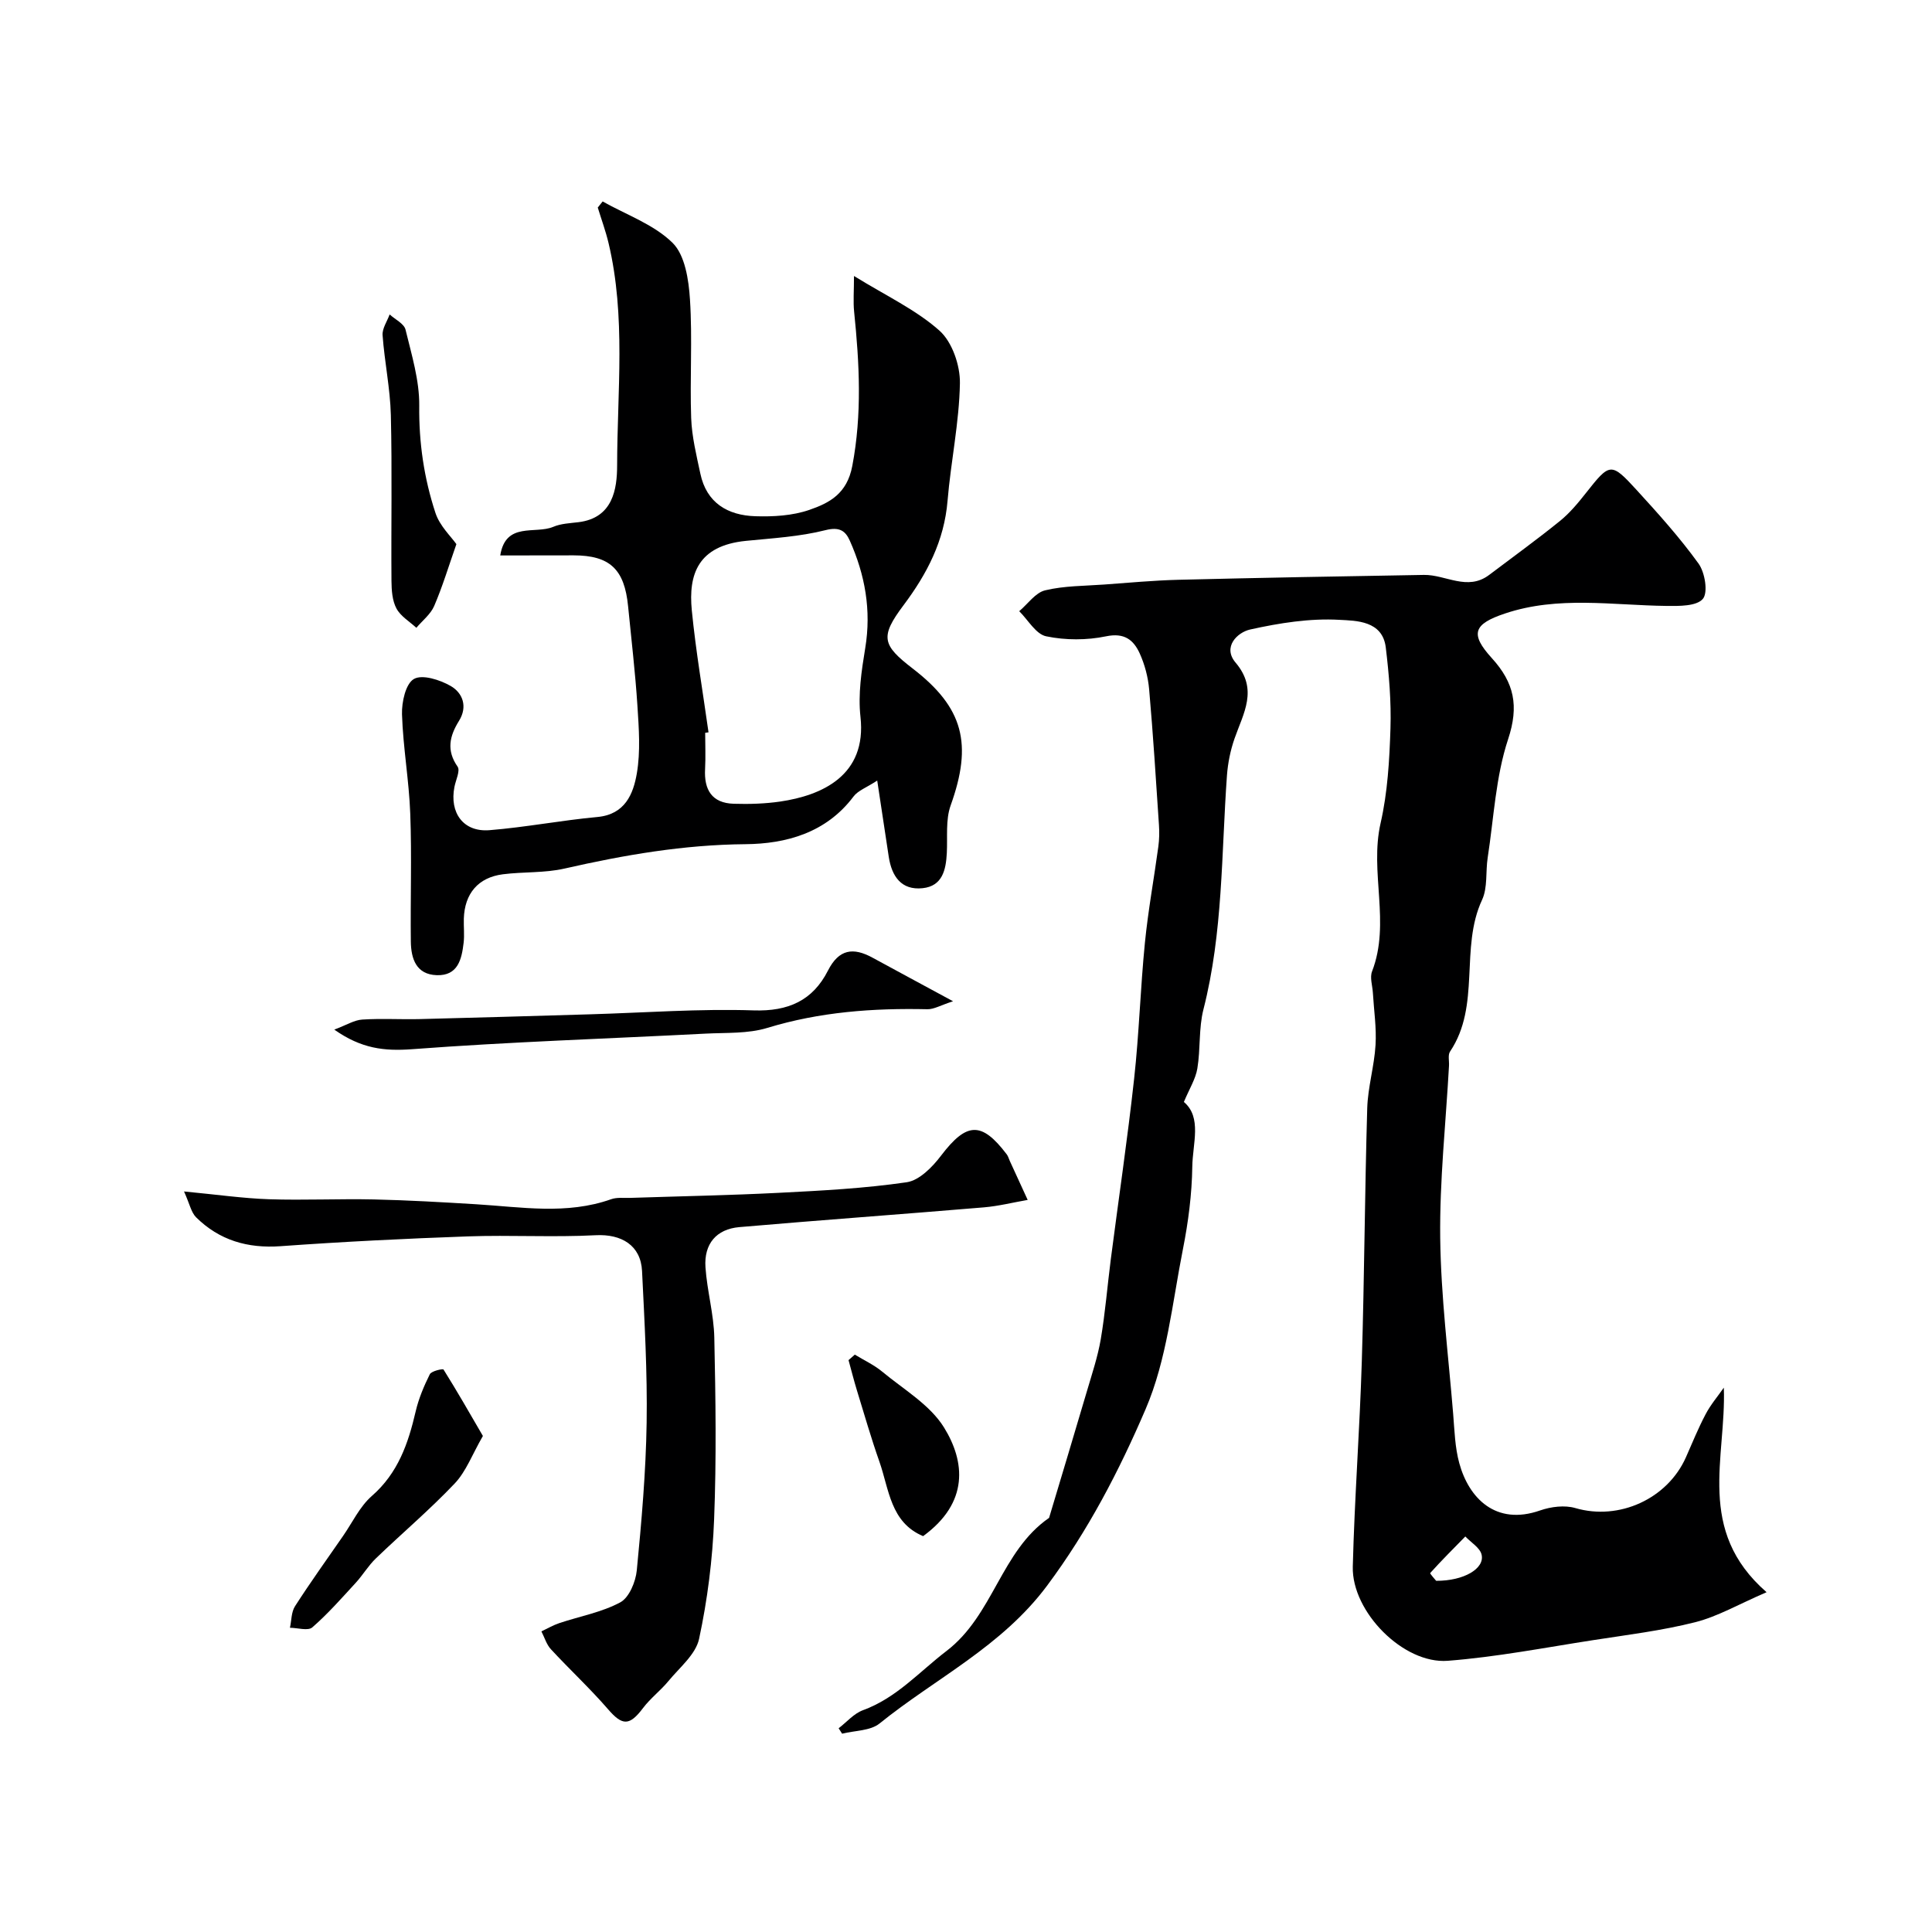 <svg enable-background="new 0 0 400 400" viewBox="0 0 400 400" xmlns="http://www.w3.org/2000/svg"><g fill="#000001"><path d="m356.9 287.3c.53 14.55-5.87 29.5 8.85 42.35-5.76 2.48-10.09 5.02-14.77 6.21-6.93 1.75-14.09 2.62-21.17 3.72-10.01 1.55-20 3.49-30.07 4.27-9.18.71-19.89-10.15-19.66-19.48.36-14.21 1.44-28.4 1.87-42.61.53-17.43.61-34.87 1.12-52.3.13-4.38 1.46-8.71 1.72-13.1.22-3.58-.34-7.2-.55-10.81-.09-1.49-.66-3.17-.17-4.43 3.88-10.05-.56-20.52 1.77-30.71 1.45-6.35 1.83-13.02 2.04-19.57.18-5.58-.3-11.23-.97-16.79-.67-5.58-6.18-5.53-9.59-5.72-6.12-.35-12.44.66-18.48 2-2.66.59-5.77 3.62-3.03 6.85 4.75 5.6 1.61 10.49-.22 15.75-.84 2.42-1.37 5.03-1.56 7.59-1.17 16.2-.8 32.53-4.87 48.46-1 3.92-.59 8.19-1.26 12.23-.36 2.18-1.65 4.2-2.79 6.94 3.78 3.2 1.81 8.59 1.74 13.42-.08 5.7-.83 11.46-1.94 17.07-2.21 11.14-3.32 22.86-7.73 33.12-5.46 12.72-11.88 25.12-20.41 36.56-9.42 12.63-23.06 19.13-34.67 28.51-1.91 1.54-5.13 1.45-7.75 2.11-.24-.37-.48-.74-.72-1.12 1.66-1.27 3.14-3.04 5.01-3.73 6.97-2.54 11.67-7.95 17.32-12.27 9.73-7.44 11.27-20.68 21.24-27.56 2.61-8.73 5.25-17.44 7.82-26.18 1.05-3.58 2.25-7.14 2.88-10.8.93-5.48 1.37-11.05 2.08-16.57 1.61-12.46 3.46-24.89 4.83-37.38 1.03-9.34 1.3-18.77 2.23-28.13.66-6.66 1.88-13.27 2.78-19.91.2-1.47.23-2.99.13-4.48-.62-9.36-1.21-18.73-2.03-28.07-.22-2.54-.91-5.15-1.96-7.47-1.27-2.77-3.15-4.32-6.95-3.53-3.99.83-8.42.83-12.41 0-2.13-.44-3.74-3.38-5.58-5.2 1.78-1.5 3.35-3.84 5.37-4.32 3.95-.95 8.14-.9 12.24-1.2 5.1-.37 10.2-.85 15.3-.98 16.96-.42 33.92-.73 50.88-1.01 4.51-.07 9.01 3.41 13.52-.01 4.89-3.7 9.86-7.29 14.63-11.15 2.04-1.65 3.77-3.74 5.4-5.81 4.94-6.26 5.18-6.41 10.47-.63 4.49 4.91 8.96 9.88 12.84 15.26 1.33 1.85 2 6.01.88 7.31-1.32 1.53-4.92 1.48-7.52 1.45-11.17-.13-22.42-2.12-33.41 1.56-6.56 2.19-7.34 4.21-2.75 9.25 4.64 5.1 5.65 9.89 3.37 16.78-2.58 7.79-2.96 16.31-4.23 24.53-.45 2.91.02 6.19-1.16 8.73-4.66 10-.21 21.84-6.63 31.41-.48.71-.16 1.95-.22 2.95-.66 11.89-1.96 23.78-1.82 35.66.15 12.14 1.69 24.27 2.68 36.39.28 3.43.37 6.95 1.27 10.23 1.98 7.23 7.54 13 16.74 9.78 2.24-.78 5.08-1.14 7.29-.49 9.06 2.65 19.09-1.92 22.9-10.53 1.32-2.98 2.54-6.01 4.06-8.88 1.03-1.98 2.51-3.7 3.78-5.52zm-59.56 39.99c5.74.03 10.08-2.54 9.41-5.41-.33-1.44-2.2-2.52-3.37-3.77-2.45 2.5-4.93 4.97-7.27 7.57-.1.12 1.03 1.35 1.23 1.61z"/><path d="m103.57 115c1.13-7.05 7.24-4.34 10.99-5.93 1.59-.68 3.47-.74 5.23-.96 7.12-.88 7.97-6.87 7.98-11.76.02-15.35 1.84-30.83-1.78-46.04-.59-2.48-1.48-4.89-2.23-7.34.34-.42.68-.84 1.01-1.26 4.92 2.77 10.6 4.75 14.48 8.57 2.58 2.55 3.34 7.66 3.6 11.71.53 8.16-.04 16.39.25 24.57.14 3.85 1.09 7.7 1.9 11.5 1.28 6.08 5.69 8.64 11.38 8.82 3.73.12 7.7-.11 11.18-1.31 4.17-1.44 7.81-3.34 8.9-9.11 2.04-10.73 1.47-21.25.38-31.9-.22-2.11-.03-4.26-.03-7.42 6.6 4.08 12.79 6.96 17.68 11.3 2.64 2.34 4.31 7.2 4.25 10.89-.14 8.13-1.88 16.22-2.56 24.36-.69 8.29-4.24 15.12-9.14 21.65-4.89 6.52-4.38 8.22 1.92 13.07 10.54 8.11 12.43 15.61 7.86 28.35-1.07 2.99-.62 6.53-.79 9.83-.18 3.5-.91 6.87-5.01 7.3-4.42.47-6.39-2.47-7.01-6.48-.76-4.93-1.49-9.86-2.39-15.8-2.21 1.45-3.98 2.06-4.91 3.3-5.65 7.52-13.94 9.8-22.41 9.87-12.77.11-25.1 2.24-37.44 5.05-4.12.94-8.51.64-12.74 1.18-5.11.65-7.93 3.99-8.09 9.19-.05 1.66.15 3.35-.04 4.99-.4 3.4-1.17 6.86-5.57 6.71-4.25-.14-5.31-3.41-5.36-6.92-.11-8.83.21-17.67-.12-26.49-.25-6.87-1.49-13.71-1.71-20.59-.08-2.53.75-6.33 2.46-7.32 1.73-1.01 5.4.17 7.61 1.44 2.52 1.45 3.56 4.29 1.73 7.23-1.95 3.14-2.65 6.1-.29 9.48.58.83-.37 2.75-.65 4.17-1.07 5.4 1.86 9.41 7.24 8.98 7.48-.6 14.88-2.04 22.36-2.73 5.72-.53 7.43-4.77 8.16-9.03.78-4.55.42-9.36.12-14.02-.44-6.87-1.26-13.72-1.93-20.58-.75-7.69-3.79-10.53-11.28-10.54-5.03.02-10.02.02-15.19.02zm43.12 36.62c-.23.03-.46.07-.69.1 0 2.5.11 5-.02 7.49-.24 4.29 1.4 7.07 5.94 7.2 3.2.1 6.46 0 9.63-.46 8.55-1.26 17.96-5.35 16.6-17.55-.52-4.66.22-9.54.99-14.23 1.29-7.83-.04-15.17-3.21-22.26-.9-2-2.12-2.88-5.01-2.15-5.34 1.35-10.96 1.67-16.48 2.22-9.94.99-11.94 6.93-11.21 14.38.83 8.45 2.28 16.84 3.46 25.26z"/><path d="m38.1 246.68c6.85.65 12.22 1.43 17.61 1.61 7.23.24 14.48-.12 21.71.04 7.07.16 14.13.57 21.19 1 9.34.57 18.7 2.22 27.91-1.04 1.2-.43 2.63-.24 3.95-.28 10.26-.34 20.54-.53 30.79-1.05 8.85-.45 17.73-.91 26.47-2.19 2.6-.38 5.31-3.14 7.09-5.49 5.29-6.95 8.38-7.18 13.61-.29.29.38.42.88.62 1.33 1.24 2.7 2.48 5.41 3.72 8.11-3.01.52-6.01 1.28-9.05 1.54-16.88 1.42-33.77 2.63-50.64 4.09-4.77.41-7.35 3.48-7.02 8.31.33 4.88 1.73 9.72 1.83 14.59.27 12.52.45 25.07-.04 37.59-.32 8.29-1.37 16.64-3.11 24.75-.69 3.23-4.04 5.94-6.35 8.75-1.63 1.98-3.74 3.56-5.27 5.6-2.8 3.71-4.27 3.66-7.23.23-3.74-4.32-7.95-8.22-11.83-12.42-.92-.99-1.32-2.45-1.97-3.7 1.24-.58 2.44-1.29 3.73-1.72 4.22-1.41 8.75-2.22 12.6-4.29 1.84-.99 3.19-4.26 3.42-6.62.99-10.17 1.88-20.37 2.04-30.58.16-10.46-.44-20.93-.95-31.39-.26-5.34-4.28-7.7-9.6-7.42-8.8.46-17.65-.07-26.46.24-12.93.46-25.86 1.1-38.77 2.03-6.85.49-12.69-1.22-17.52-6-1.01-1.03-1.31-2.75-2.48-5.33z"/><path d="m69.21 213.17c2.54-.95 4.14-1.98 5.79-2.08 3.98-.26 7.99 0 11.98-.1 11.76-.29 23.52-.65 35.27-.99 11.26-.33 22.53-1.18 33.77-.81 7.2.24 12.25-2.05 15.39-8.22 2.28-4.5 5.25-4.87 9.24-2.69 5.12 2.79 10.26 5.55 16.67 9.02-2.58.83-3.96 1.68-5.32 1.65-11.24-.25-22.28.55-33.15 3.87-4 1.22-8.48.96-12.74 1.18-20.28 1.05-40.59 1.7-60.84 3.23-5.69.41-10.42-.09-16.06-4.06z"/><path d="m99.98 297.3c-2.2 3.8-3.47 7.34-5.84 9.84-5.16 5.44-10.92 10.31-16.33 15.52-1.55 1.49-2.67 3.41-4.13 5.01-2.92 3.18-5.78 6.44-9.02 9.26-.89.78-3.05.09-4.63.08.33-1.5.27-3.25 1.05-4.46 3.17-4.93 6.59-9.7 9.93-14.52 1.95-2.81 3.47-6.11 5.97-8.3 5.43-4.74 7.54-10.87 9.08-17.51.62-2.66 1.71-5.25 2.93-7.7.34-.67 2.7-1.19 2.84-.97 2.8 4.47 5.43 9.07 8.15 13.75z"/><path d="m94.49 112.66c-1.62 4.62-2.88 8.81-4.6 12.81-.74 1.71-2.43 3.02-3.69 4.51-1.42-1.31-3.26-2.39-4.12-4-.87-1.62-1.01-3.76-1.03-5.68-.09-11.46.15-22.93-.13-34.38-.14-5.52-1.31-11-1.71-16.52-.1-1.39.94-2.86 1.46-4.3 1.14 1.04 2.99 1.91 3.29 3.15 1.26 5.19 2.89 10.5 2.84 15.75-.09 7.67 1 15.03 3.35 22.18.88 2.71 3.25 4.92 4.34 6.48z"/><path d="m191.12 318.04c-6.78-2.84-7.04-9.71-9.05-15.42-1.71-4.85-3.13-9.8-4.64-14.71-.64-2.09-1.17-4.21-1.75-6.31.43-.38.86-.76 1.3-1.14 1.89 1.16 3.96 2.11 5.65 3.51 4.46 3.7 9.92 6.87 12.83 11.59 4.34 7.03 5.22 15.52-4.34 22.48z"/></g></svg>
